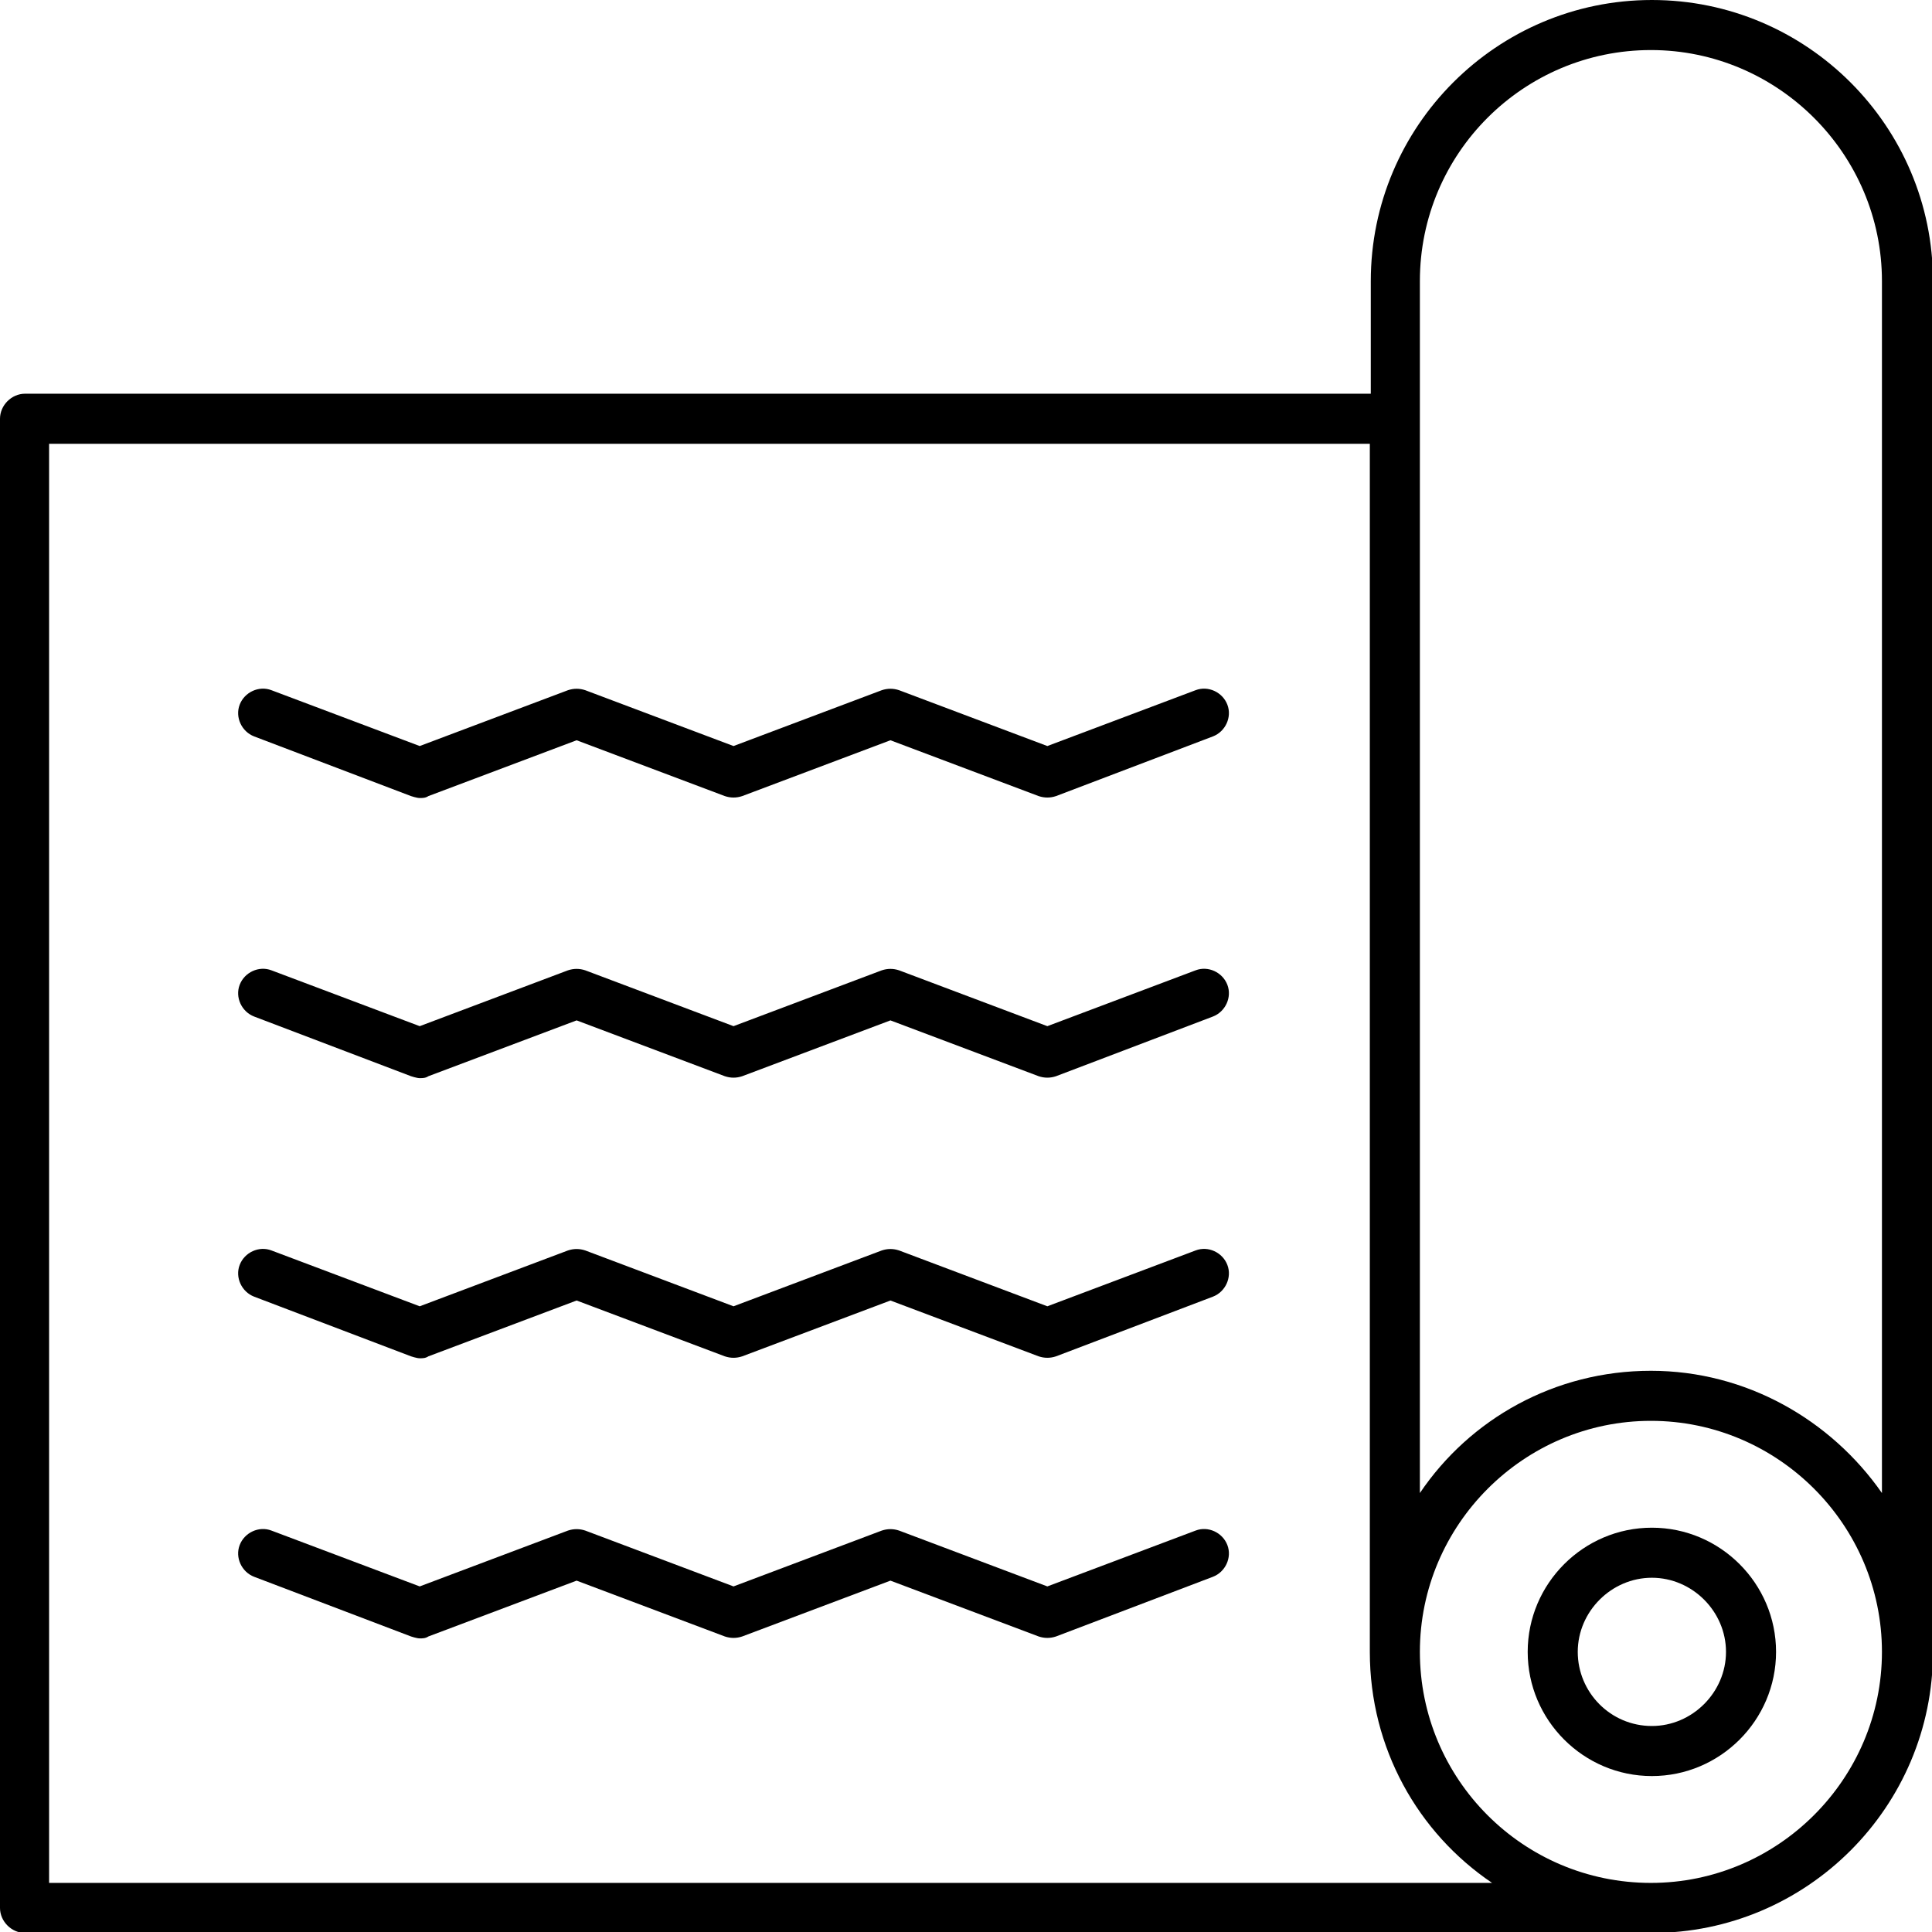 <?xml version="1.0" encoding="UTF-8"?>
<svg id="Capa_2" data-name="Capa 2" xmlns="http://www.w3.org/2000/svg" viewBox="0 0 20.07 20.07">
  <g id="Capa_1-2" data-name="Capa 1">
    <g>
      <path d="m17.16,0c-1.61,0-2.92,1.31-2.92,2.92v1.17H.26c-.14,0-.26.12-.26.26v15.47c0,.14.12.26.26.26h16.9c1.61,0,2.92-1.31,2.92-2.92V2.92c0-1.61-1.31-2.92-2.92-2.92ZM.51,19.56V4.61h13.72v12.55c0,1,.5,1.88,1.27,2.4H.51Zm16.64,0c-1.33,0-2.4-1.08-2.4-2.4s1.08-2.4,2.4-2.4,2.4,1.08,2.4,2.4-1.08,2.4-2.4,2.4Zm0-5.32c-1,0-1.88.5-2.4,1.27V2.92c0-1.33,1.08-2.4,2.4-2.4s2.4,1.08,2.4,2.4v12.59c-.53-.76-1.41-1.27-2.4-1.27Z"/>
      <path d="m17.16,15.87c-.71,0-1.29.58-1.29,1.29s.58,1.29,1.29,1.29,1.29-.58,1.29-1.29-.58-1.29-1.29-1.29Zm0,2.06c-.43,0-.77-.35-.77-.77s.35-.77.77-.77.77.35.77.77-.35.77-.77.77Z"/>
      <path d="m12.42,7.17l-1.54.58-1.54-.58c-.06-.02-.12-.02-.18,0l-1.54.58-1.54-.58c-.06-.02-.12-.02-.18,0l-1.54.58-1.54-.58c-.13-.05-.28.02-.33.15-.05.13.02.28.15.33l1.63.62s.06.02.09.02.06,0,.09-.02l1.54-.58,1.54.58c.06.02.12.02.18,0l1.54-.58,1.54.58c.06.02.12.02.18,0l1.63-.62c.13-.05.2-.2.15-.33-.05-.13-.2-.2-.33-.15Z"/>
      <path d="m12.42,10.08l-1.54.58-1.54-.58c-.06-.02-.12-.02-.18,0l-1.54.58-1.54-.58c-.06-.02-.12-.02-.18,0l-1.54.58-1.54-.58c-.13-.05-.28.02-.33.15-.05.13.02.28.15.33l1.63.62s.06.02.09.02.06,0,.09-.02l1.54-.58,1.54.58c.06.02.12.02.18,0l1.54-.58,1.54.58c.06.02.12.02.18,0l1.63-.62c.13-.05.2-.2.15-.33-.05-.13-.2-.2-.33-.15Z"/>
      <path d="m12.42,12.99l-1.54.58-1.54-.58c-.06-.02-.12-.02-.18,0l-1.54.58-1.54-.58c-.06-.02-.12-.02-.18,0l-1.54.58-1.54-.58c-.13-.05-.28.02-.33.15-.05.13.02.28.15.33l1.63.62s.06.02.09.02.06,0,.09-.02l1.54-.58,1.54.58c.06.02.12.02.18,0l1.54-.58,1.54.58c.06.02.12.02.18,0l1.63-.62c.13-.05.2-.2.15-.33-.05-.13-.2-.2-.33-.15Z"/>
      <path d="m12.42,15.9l-1.54.58-1.54-.58c-.06-.02-.12-.02-.18,0l-1.54.58-1.54-.58c-.06-.02-.12-.02-.18,0l-1.54.58-1.54-.58c-.13-.05-.28.02-.33.15-.05.13.02.28.15.33l1.63.62s.06.02.09.02.06,0,.09-.02l1.54-.58,1.54.58c.06.02.12.02.18,0l1.54-.58,1.54.58c.06.02.12.02.18,0l1.63-.62c.13-.05.2-.2.15-.33-.05-.13-.2-.2-.33-.15Z"/>
    </g>
  </g>
</svg>